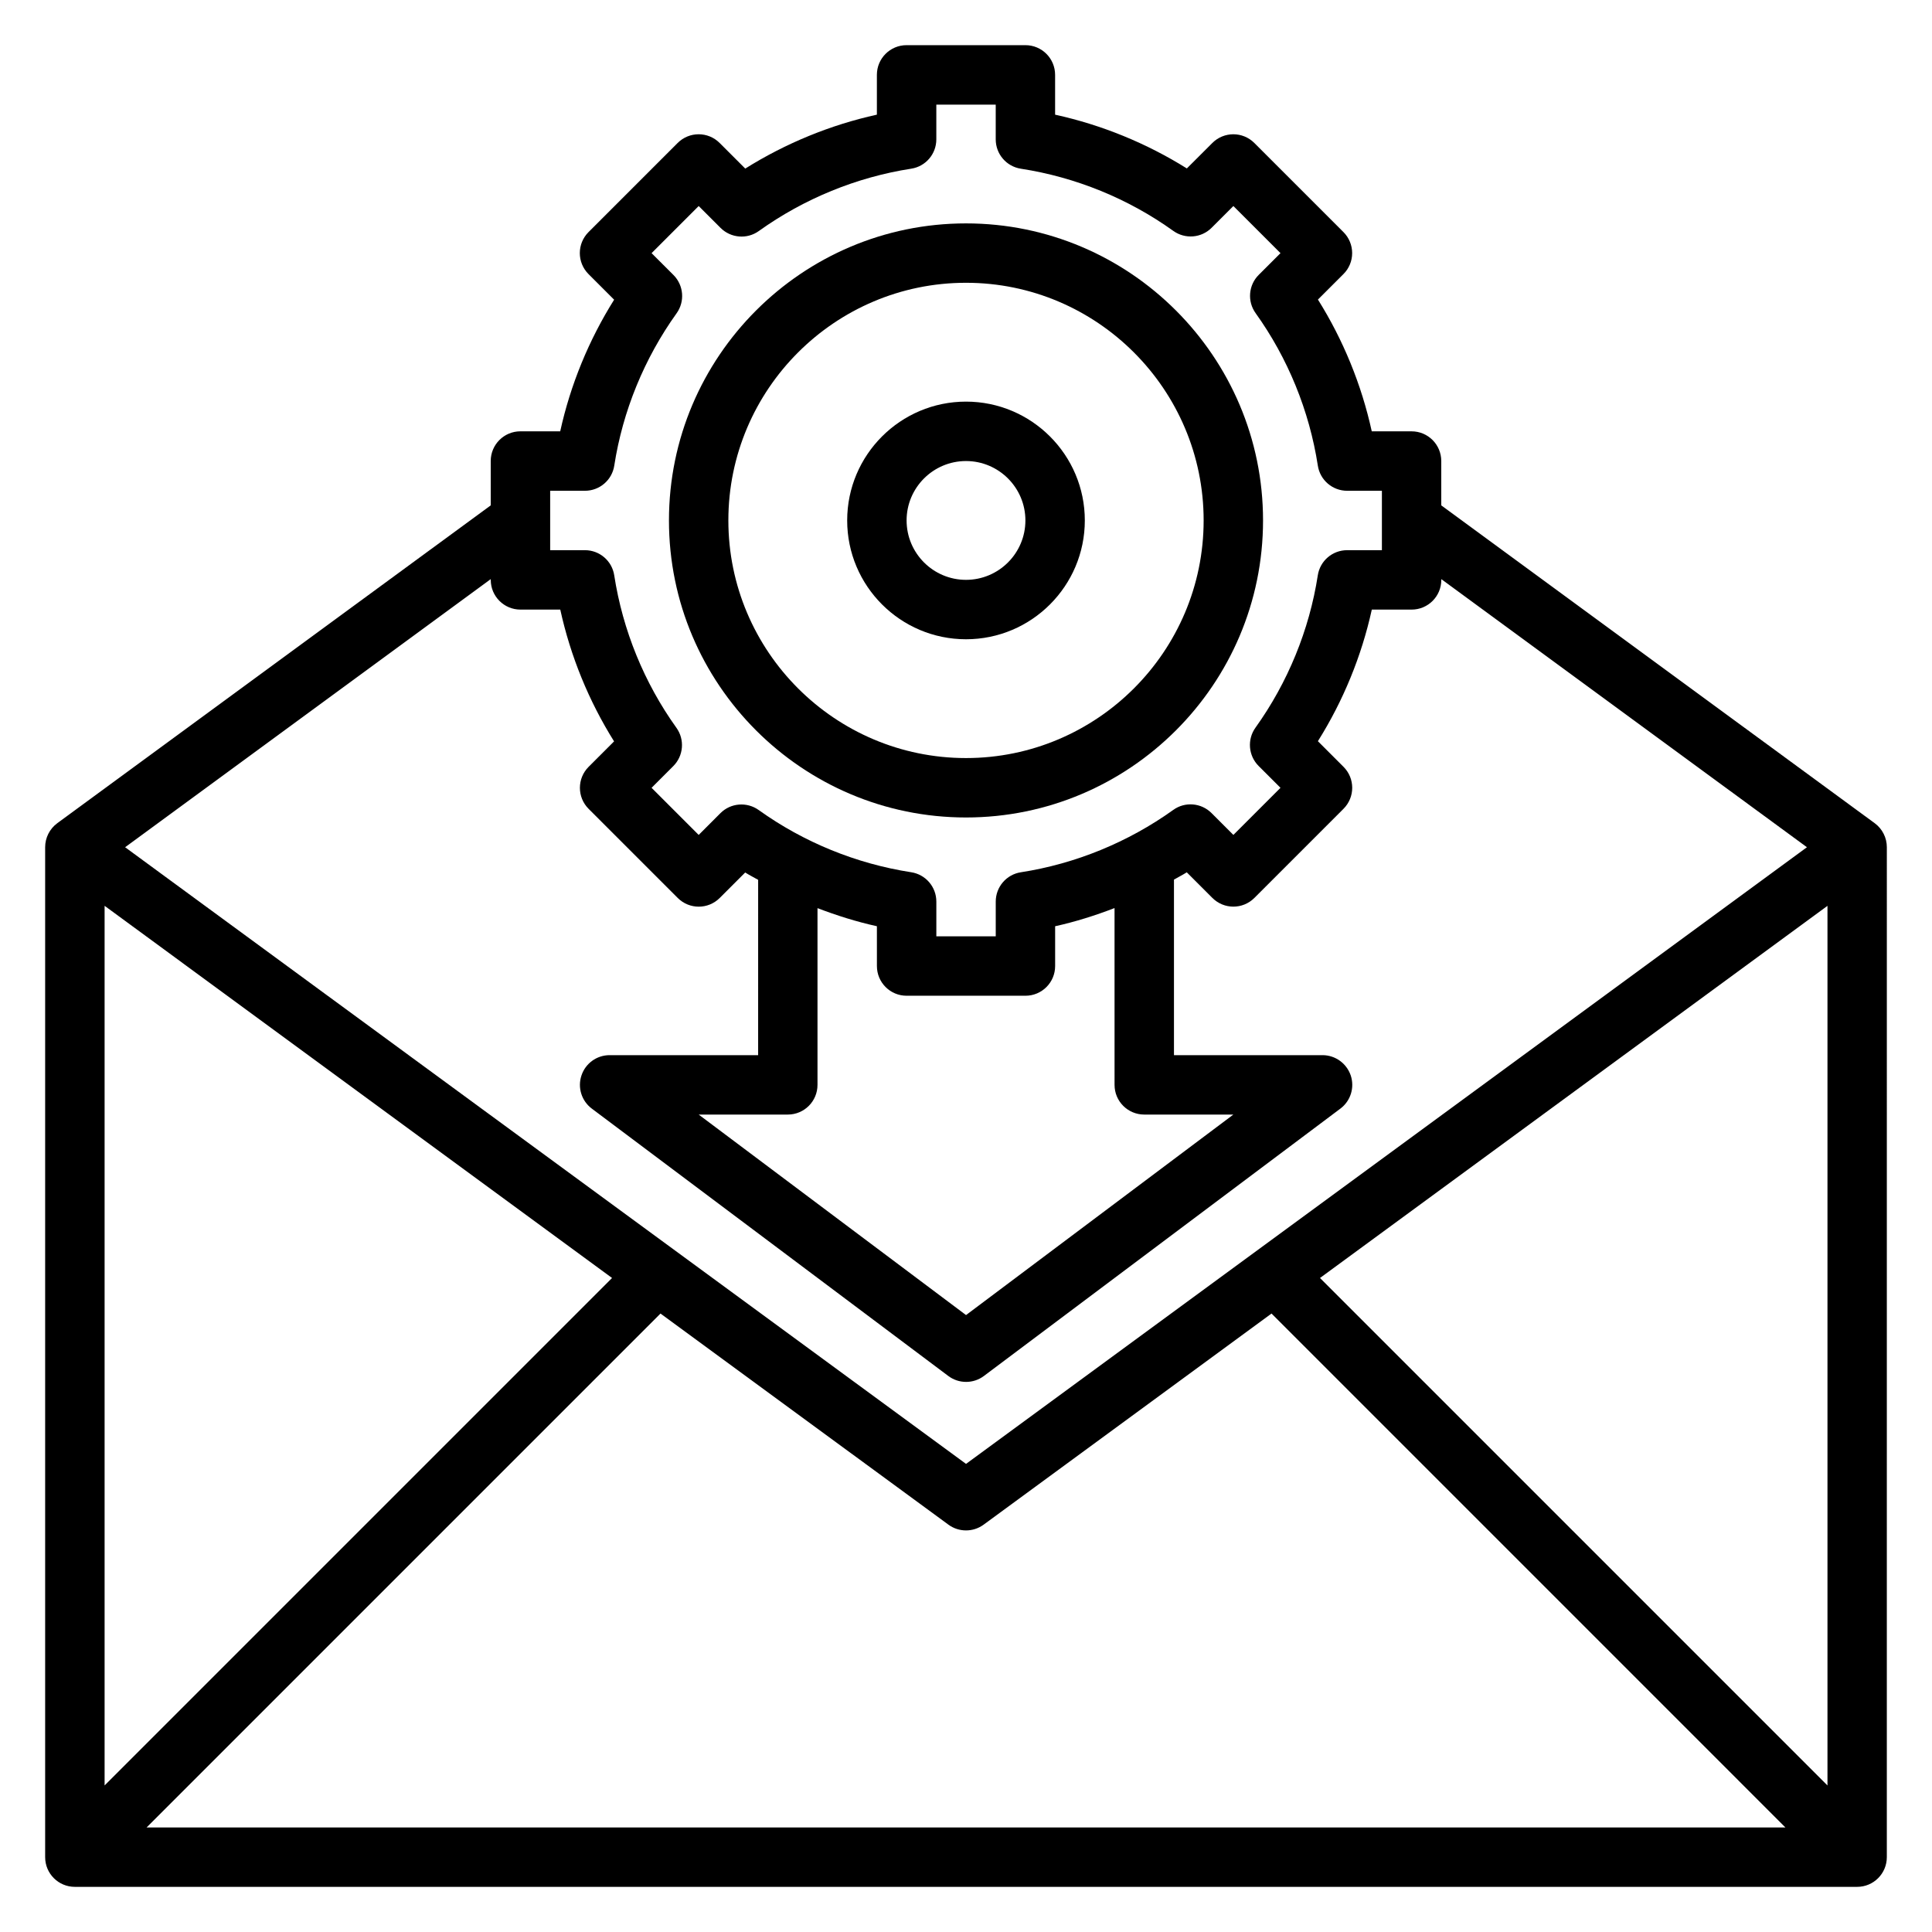 <?xml version="1.0" encoding="UTF-8"?>
<!-- Uploaded to: SVG Repo, www.svgrepo.com, Generator: SVG Repo Mixer Tools -->
<svg fill="#000000" width="800px" height="800px" version="1.1" viewBox="144 144 512 512" xmlns="http://www.w3.org/2000/svg">
 <g>
  <path d="m400 360.64c43.406 0 78.719-35.312 78.719-78.719s-35.312-78.719-78.719-78.719-78.719 35.312-78.719 78.719c-0.004 43.406 35.312 78.719 78.719 78.719zm0-141.7c34.723 0 62.977 28.254 62.977 62.977 0 34.723-28.254 62.977-62.977 62.977s-62.977-28.254-62.977-62.977c0-34.723 28.25-62.977 62.977-62.977z"/>
  <path d="m400 313.41c17.367 0 31.488-14.121 31.488-31.488 0-17.367-14.121-31.488-31.488-31.488s-31.488 14.121-31.488 31.488c0 17.367 14.121 31.488 31.488 31.488zm0-47.23c8.684 0 15.742 7.062 15.742 15.742 0 8.684-7.062 15.742-15.742 15.742-8.684 0-15.742-7.062-15.742-15.742-0.004-8.684 7.059-15.742 15.742-15.742z"/>
  <path d="m640.82 362.16-114.87-84.23v-11.75c0-4.352-3.519-7.871-7.871-7.871h-10.547c-2.707-12.352-7.559-24.223-14.266-34.922l6.754-6.746c1.488-1.473 2.316-3.473 2.316-5.566 0-2.086-0.828-4.094-2.305-5.566l-23.617-23.617c-3.078-3.078-8.055-3.078-11.133 0l-6.754 6.746c-10.691-6.688-22.562-11.539-34.914-14.246v-10.551c0-4.352-3.519-7.871-7.871-7.871h-31.488c-4.352 0-7.871 3.519-7.871 7.871v10.547c-12.297 2.707-24.16 7.574-34.883 14.289l-6.785-6.785c-3.078-3.078-8.055-3.078-11.133 0l-23.617 23.617c-3.078 3.078-3.078 8.055 0 11.133l6.785 6.785c-6.723 10.715-11.586 22.578-14.289 34.883l-10.543-0.004c-4.352 0-7.871 3.519-7.871 7.871v11.754l-114.87 84.23c-2.019 1.488-3.211 3.852-3.211 6.356v267.65c0 4.352 3.519 7.871 7.871 7.871h472.32c4.352 0 7.871-3.519 7.871-7.871l0.004-267.65c0-2.504-1.188-4.867-3.211-6.356zm-334.62 120.52-134.48 134.48v-233.11zm12.84 9.422 76.305 55.953c1.391 1.016 3.019 1.52 4.66 1.52 1.637 0 3.266-0.504 4.66-1.52l76.305-55.953 136.19 136.2h-434.32zm174.77-9.422 134.49-98.621v233.11zm-204.01-208.62h9.211c3.883 0 7.188-2.824 7.777-6.668 2.234-14.445 7.941-28.395 16.516-40.367 2.242-3.125 1.891-7.422-0.828-10.148l-5.801-5.793 12.484-12.484 5.793 5.793c2.723 2.715 7.023 3.078 10.148 0.828 11.973-8.574 25.922-14.273 40.367-16.516 3.844-0.586 6.668-3.891 6.668-7.769v-9.211h15.742v9.211c0 3.883 2.824 7.188 6.676 7.777 14.523 2.242 28.488 7.941 40.383 16.477 3.133 2.242 7.43 1.906 10.156-0.828l5.766-5.762 12.484 12.484-5.762 5.754c-2.731 2.723-3.078 7.023-0.828 10.156 8.535 11.902 14.242 25.867 16.484 40.391 0.582 3.848 3.891 6.676 7.769 6.676h9.211v15.742h-9.211c-3.883 0-7.188 2.824-7.777 6.668-2.234 14.445-7.941 28.395-16.516 40.367-2.242 3.125-1.891 7.422 0.828 10.148l5.801 5.793-12.484 12.484-5.793-5.793c-2.723-2.723-7.039-3.086-10.148-0.828-11.973 8.574-25.922 14.273-40.367 16.516-3.844 0.586-6.668 3.891-6.668 7.773v9.207h-15.742v-9.211c0-3.883-2.824-7.188-6.676-7.777-14.523-2.242-28.488-7.941-40.391-16.477-3.141-2.25-7.438-1.898-10.156 0.828l-5.758 5.762-12.484-12.484 5.754-5.754c2.723-2.723 3.078-7.023 0.828-10.156-8.535-11.902-14.234-25.867-16.477-40.391-0.582-3.848-3.887-6.676-7.769-6.676h-9.211zm157.44 165.31h23.617l-70.848 53.137-70.852-53.137h23.617c4.352 0 7.871-3.519 7.871-7.871v-46.832c5.133 1.961 10.375 3.613 15.742 4.793l0.004 10.551c0 4.352 3.519 7.871 7.871 7.871h31.488c4.352 0 7.871-3.519 7.871-7.871v-10.547c5.359-1.18 10.613-2.844 15.742-4.816l0.004 46.852c0 4.352 3.519 7.871 7.871 7.871zm-165.31-133.82h10.547c2.707 12.344 7.559 24.223 14.258 34.922l-6.746 6.746c-3.078 3.078-3.078 8.055 0 11.133l23.617 23.617c3.078 3.078 8.055 3.078 11.133 0l6.746-6.746c1.109 0.699 2.289 1.289 3.434 1.945l-0.004 46.461h-39.359c-3.394 0-6.391 2.164-7.461 5.383-1.078 3.211 0.031 6.754 2.746 8.785l94.465 70.848c1.402 1.055 3.062 1.574 4.723 1.574s3.32-0.52 4.723-1.574l94.465-70.848c2.715-2.031 3.816-5.574 2.746-8.785-1.094-3.215-4.094-5.383-7.488-5.383h-39.359v-46.523c1.125-0.652 2.289-1.234 3.394-1.93l6.785 6.785c3.078 3.078 8.055 3.078 11.133 0l23.617-23.617c3.078-3.078 3.078-8.055 0-11.133l-6.785-6.785c6.723-10.715 11.586-22.578 14.289-34.883l10.543 0.008c4.352 0 7.871-3.519 7.871-7.871v-0.203l96.898 71.051-222.85 163.42-222.85-163.42 96.898-71.055v0.207c0 4.352 3.519 7.871 7.871 7.871z"/>
 </g>
</svg>
